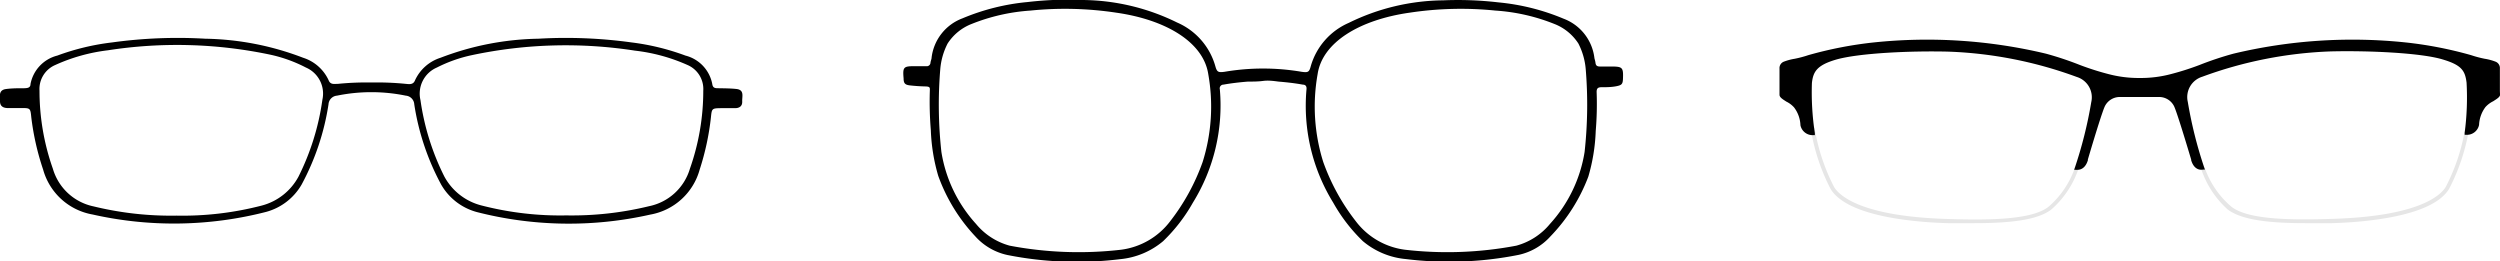 <svg xmlns="http://www.w3.org/2000/svg" viewBox="0 0 222.14 23.23"><path d="M175.41,19.73c-.76,0-1.54,0-2.32,0-2.61-.07-8.85-.51-10.35-3A17.56,17.56,0,0,1,161,11.45l.15,0a17.66,17.66,0,0,0,1.74,5.23c.49.79,2.46,2.66,10.22,2.88,3.81.12,7.54.06,9-1.13A8.11,8.11,0,0,0,184.44,15l.14,0a8.28,8.28,0,0,1-2.35,3.52C181,19.5,178.37,19.73,175.41,19.73Z" style="fill:#e6e6e6;stroke:#e6e6e6;stroke-miterlimit:10;stroke-width:0.2px"/><path d="M204.86,19.73c.76,0,1.54,0,2.32,0,2.61-.07,8.85-.51,10.35-3a17.56,17.56,0,0,0,1.76-5.29l-.15,0a17.34,17.34,0,0,1-1.74,5.23c-.49.79-2.46,2.66-10.22,2.88-3.81.12-7.54.06-9-1.13A8.11,8.11,0,0,1,195.83,15l-.14,0A8.28,8.28,0,0,0,198,18.53C199.27,19.5,201.9,19.73,204.86,19.73Z" style="fill:#e6e6e6;stroke:#e6e6e6;stroke-miterlimit:10;stroke-width:0.2px"/><path d="M222.13,8c0-.59,0-1.81,0-1.9h0a.61.61,0,0,0-.36-.61,4.66,4.66,0,0,0-1-.27,9.84,9.84,0,0,1-1.2-.32,34.84,34.84,0,0,0-5.82-1.13,45.46,45.46,0,0,0-15.3,1,28.74,28.74,0,0,0-3,1,23.92,23.92,0,0,1-2.5.8,10.47,10.47,0,0,1-2.83.36,10.52,10.52,0,0,1-2.82-.36,23.92,23.92,0,0,1-2.5-.8,28.74,28.74,0,0,0-3-1,45.46,45.46,0,0,0-15.3-1,34.84,34.84,0,0,0-5.82,1.13,9.84,9.84,0,0,1-1.2.32,4.87,4.87,0,0,0-1,.27.61.61,0,0,0-.36.61c0,.09,0,1.31,0,1.9v.42c0,.23.27.39.61.61a2.24,2.24,0,0,1,.68.51,2.78,2.78,0,0,1,.57,1.59,1.1,1.1,0,0,0,1.1.88h.18l0-.18A24,24,0,0,1,161,7.37c.11-1,.44-1.57,2.13-2.07,2-.58,6.64-.8,10.05-.71a36.76,36.76,0,0,1,11.36,2.25,1.89,1.89,0,0,1,1.28,2.24,37.67,37.67,0,0,1-1.47,5.86l-.05.15.16,0a.41.41,0,0,0,.14,0c.23,0,.69-.1.92-.85l0-.07c.78-2.64,1.33-4.36,1.51-4.73a1.48,1.48,0,0,1,1.25-.82l1.82,0,1.83,0a1.48,1.48,0,0,1,1.25.82c.18.37.73,2.1,1.52,4.74v.06c.3,1,1,.84,1.06.83l.16,0-.05-.15a37.67,37.67,0,0,1-1.47-5.86,1.89,1.89,0,0,1,1.28-2.24,36.76,36.76,0,0,1,11.36-2.25c3.41-.09,8.09.13,10,.71,1.69.5,2,1,2.13,2.07A24,24,0,0,1,219,11.8l0,.18h.18a1.1,1.1,0,0,0,1.1-.88,2.85,2.85,0,0,1,.57-1.59,2.24,2.24,0,0,1,.68-.51c.34-.22.62-.38.62-.61C222.14,8.35,222.13,8.19,222.13,8Z"/><path d="M83.54,6.13a6.07,6.07,0,0,1,.65-2.26,4.46,4.46,0,0,1,2.13-1.74A17.07,17.07,0,0,1,91.56.94a30.37,30.37,0,0,1,7.65.19c4.46.64,7.72,2.65,8.15,5.45a16.4,16.4,0,0,1-.5,7.82A18.79,18.79,0,0,1,104,19.63a6.52,6.52,0,0,1-4.39,2.56,32.81,32.81,0,0,1-9.89-.36,5.86,5.86,0,0,1-3-1.94,12.39,12.39,0,0,1-3.07-6.38A38.42,38.42,0,0,1,83.54,6.13Z" style="fill:none"/><path d="M143.16,5.91h-1c-.24,0-.36-.08-.39-.32s-.08-.31-.1-.46a4.27,4.27,0,0,0-2.74-3.47,19.69,19.69,0,0,0-5.8-1.45,30.89,30.89,0,0,0-4.9-.18,19.39,19.39,0,0,0-8.38,2,6,6,0,0,0-3.38,3.85c-.14.53-.24.58-.81.5a20.43,20.43,0,0,0-6.86,0c-.57.08-.67,0-.81-.5A6,6,0,0,0,104.59,2a19.34,19.34,0,0,0-8.37-2,30.89,30.89,0,0,0-4.9.18,19.61,19.61,0,0,0-5.8,1.45,4.27,4.27,0,0,0-2.74,3.47c0,.15-.08.3-.1.46a.33.33,0,0,1-.39.32h-1c-1,0-1.09.07-1,1.08,0,.45.13.58.58.63s.9.08,1.35.09.41.12.4.42a30.93,30.93,0,0,0,.09,3.47,16.4,16.4,0,0,0,.66,4.06A15.5,15.5,0,0,0,86.66,21a5.35,5.35,0,0,0,2.86,1.66,31.54,31.54,0,0,0,10,.37,6.93,6.93,0,0,0,3.83-1.6A14.85,14.85,0,0,0,106,18a16.39,16.39,0,0,0,2.39-10.06.33.33,0,0,1,.32-.42c.72-.13,1.44-.21,2.17-.27.45,0,.91,0,1.36-.06s.91,0,1.36.06c.73.06,1.45.14,2.16.27.25,0,.36.15.33.42A16.39,16.39,0,0,0,118.46,18a14.85,14.85,0,0,0,2.63,3.42,6.9,6.9,0,0,0,3.83,1.6,31.55,31.55,0,0,0,10-.37A5.32,5.32,0,0,0,137.77,21a15.52,15.52,0,0,0,3.36-5.3,16.4,16.4,0,0,0,.66-4.06,28.72,28.72,0,0,0,.08-3.47c0-.3.1-.41.4-.42.46,0,.91,0,1.36-.09s.56-.18.58-.63C144.25,6,144.19,5.91,143.16,5.91Zm-36.3,8.49A18.79,18.79,0,0,1,104,19.63a6.52,6.52,0,0,1-4.39,2.56,32.81,32.81,0,0,1-9.89-.36,5.86,5.86,0,0,1-3-1.94,12.39,12.39,0,0,1-3.07-6.38,38.42,38.42,0,0,1-.1-7.38,6.07,6.07,0,0,1,.65-2.26,4.46,4.46,0,0,1,2.13-1.74A17.07,17.07,0,0,1,91.56.94a30.37,30.37,0,0,1,7.65.19c4.46.64,7.72,2.65,8.15,5.45A16.4,16.4,0,0,1,106.86,14.4Zm33.94-.89a12.39,12.39,0,0,1-3.07,6.38,5.86,5.86,0,0,1-3,1.94,32.81,32.81,0,0,1-9.89.36,6.52,6.52,0,0,1-4.39-2.56,18.79,18.79,0,0,1-2.87-5.23,16.4,16.4,0,0,1-.5-7.82c.42-2.8,3.69-4.81,8.15-5.45a30.37,30.37,0,0,1,7.65-.19,17.07,17.07,0,0,1,5.24,1.19,4.46,4.46,0,0,1,2.13,1.74,6.07,6.07,0,0,1,.65,2.26A38.42,38.42,0,0,1,140.8,13.51Z"/><path d="M140.9,6.13a6.07,6.07,0,0,0-.65-2.26,4.46,4.46,0,0,0-2.13-1.74A17.07,17.07,0,0,0,132.88.94a30.37,30.37,0,0,0-7.65.19c-4.46.64-7.73,2.65-8.15,5.45a16.4,16.4,0,0,0,.5,7.82,18.79,18.79,0,0,0,2.87,5.23,6.52,6.52,0,0,0,4.39,2.56,32.81,32.81,0,0,0,9.89-.36,5.86,5.86,0,0,0,3-1.94,12.39,12.39,0,0,0,3.07-6.38A38.42,38.42,0,0,0,140.9,6.13Z" style="fill:none"/><path d="M28.64,8.89a22,22,0,0,1-2.12,6.79,5.2,5.2,0,0,1-3.24,2.56,28,28,0,0,1-7.6.9,29,29,0,0,1-7.36-.82A4.78,4.78,0,0,1,4.7,15,20.79,20.79,0,0,1,3.51,8.06,2.32,2.32,0,0,1,4.9,5.78,15.84,15.84,0,0,1,9.58,4.47a40.12,40.12,0,0,1,14.49.4A12.65,12.65,0,0,1,27.18,6,2.52,2.52,0,0,1,28.64,8.89Zm8.72,0a22,22,0,0,0,2.12,6.79,5.2,5.2,0,0,0,3.24,2.56,28,28,0,0,0,7.6.9,29,29,0,0,0,7.36-.82A4.78,4.78,0,0,0,61.3,15a20.79,20.79,0,0,0,1.19-6.94A2.32,2.32,0,0,0,61.1,5.78a15.84,15.84,0,0,0-4.68-1.31,40.12,40.12,0,0,0-14.49.4A12.65,12.65,0,0,0,38.82,6,2.52,2.52,0,0,0,37.36,8.89Z" style="fill:none"/><path d="M65.46,7.91c-.53-.06-1.08-.06-1.62-.07-.27,0-.5,0-.55-.37a3.23,3.23,0,0,0-2.38-2.53,21.22,21.22,0,0,0-4.79-1.17,42.56,42.56,0,0,0-8.29-.33,25.36,25.36,0,0,0-8.68,1.69,3.74,3.74,0,0,0-2.27,2c-.16.42-.52.35-.84.32a25.75,25.75,0,0,0-3-.12,25.75,25.75,0,0,0-3,.12c-.32,0-.68.1-.84-.32a3.74,3.74,0,0,0-2.27-2,25.36,25.36,0,0,0-8.68-1.69,42.56,42.56,0,0,0-8.29.33A21.22,21.22,0,0,0,5.09,4.94,3.23,3.23,0,0,0,2.71,7.47c0,.34-.28.36-.55.37-.54,0-1.09,0-1.62.07C-.16,8,0,8.58,0,9s.26.58.63.6H1.85c.84,0,.85,0,.93.82a23.09,23.09,0,0,0,1.05,4.64,5.56,5.56,0,0,0,4.4,4,32.9,32.9,0,0,0,15.41-.23A5.21,5.21,0,0,0,26.8,16.4a22,22,0,0,0,2.39-7.13.82.82,0,0,1,.75-.77,15.26,15.26,0,0,1,6.12,0,.82.82,0,0,1,.75.77A22,22,0,0,0,39.2,16.4a5.21,5.21,0,0,0,3.16,2.44,32.9,32.9,0,0,0,15.41.23,5.56,5.56,0,0,0,4.4-4,23.09,23.09,0,0,0,1-4.64c.08-.8.09-.81.93-.82h1.22c.37,0,.65-.17.63-.6S66.16,8,65.46,7.91Zm-36.82,1a22,22,0,0,1-2.12,6.79,5.2,5.2,0,0,1-3.24,2.56,28,28,0,0,1-7.6.9,29,29,0,0,1-7.36-.82A4.78,4.78,0,0,1,4.7,15,20.79,20.79,0,0,1,3.51,8.06,2.32,2.32,0,0,1,4.9,5.78,15.84,15.84,0,0,1,9.58,4.47a40.12,40.12,0,0,1,14.49.4A12.65,12.65,0,0,1,27.18,6,2.52,2.52,0,0,1,28.64,8.89ZM61.3,15a4.78,4.78,0,0,1-3.62,3.32,29,29,0,0,1-7.36.82,28,28,0,0,1-7.6-.9,5.2,5.2,0,0,1-3.24-2.56,22,22,0,0,1-2.12-6.79A2.52,2.52,0,0,1,38.82,6a12.65,12.65,0,0,1,3.11-1.1,40.12,40.12,0,0,1,14.49-.4A15.84,15.84,0,0,1,61.1,5.78a2.32,2.32,0,0,1,1.39,2.28A20.79,20.79,0,0,1,61.3,15Z"/></svg>